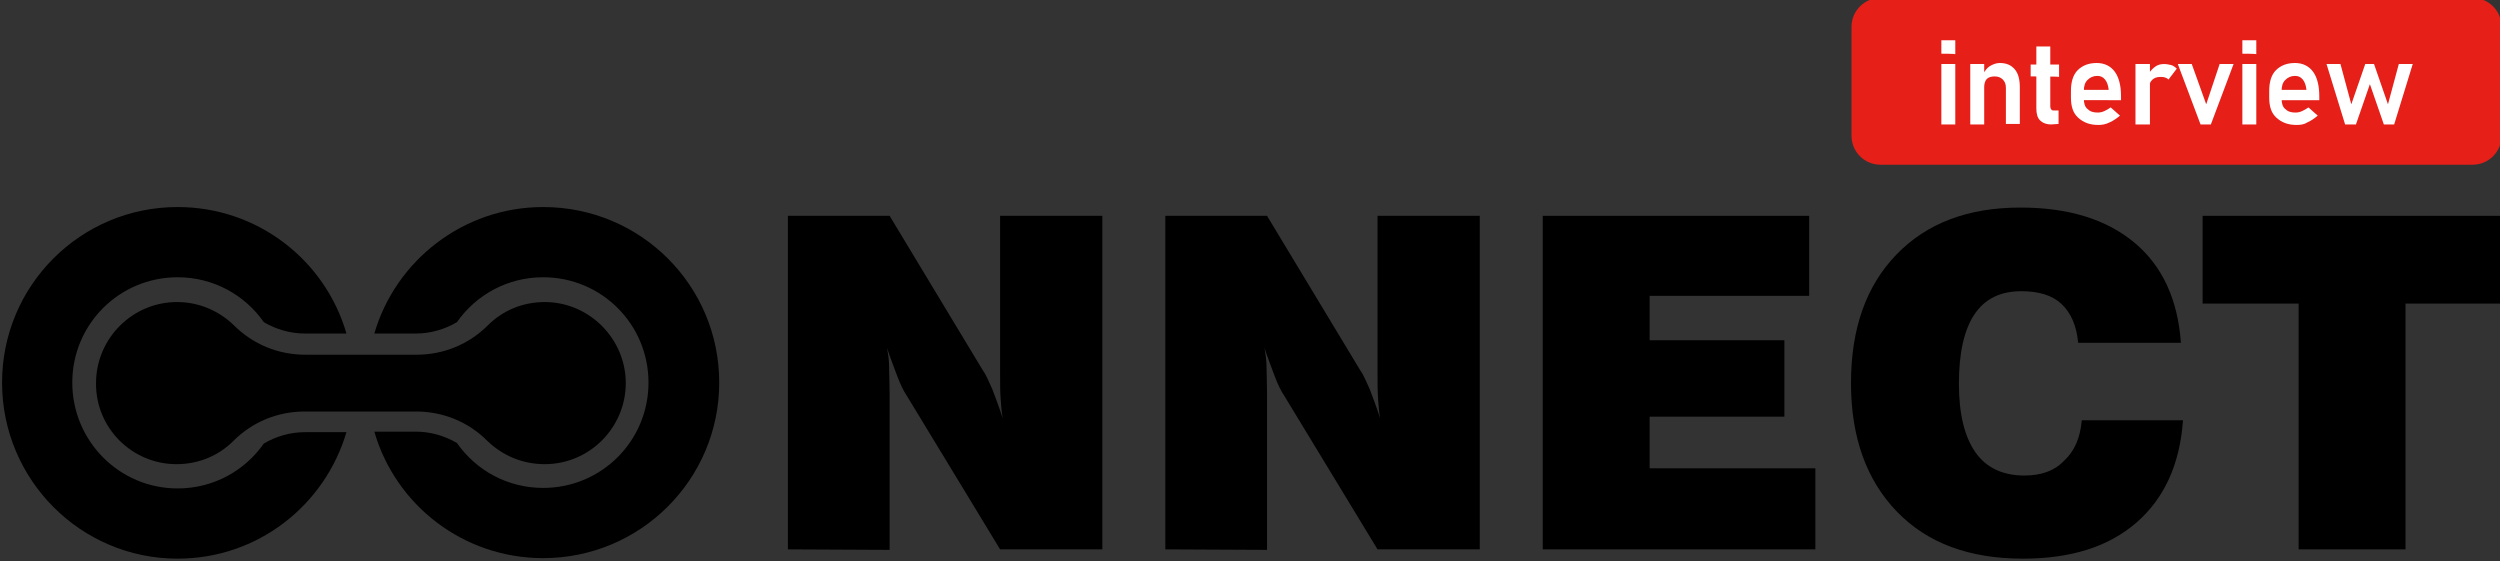 <?xml version="1.0" encoding="utf-8"?>
<!-- Generator: Adobe Illustrator 24.0.1, SVG Export Plug-In . SVG Version: 6.00 Build 0)  -->
<svg version="1.1" id="레이어_1" xmlns="http://www.w3.org/2000/svg" xmlns:xlink="http://www.w3.org/1999/xlink" x="0px"
	 y="0px" viewBox="0 0 484.2 108.7" style="enable-background:new 0 0 484.2 108.7;" xml:space="preserve">
<rect x="0" y="0" width="484.2" height="108.7" fill="#333333" stroke="none"/>
<style type="text/css">
	.st0{fill:#E61F19;}
	.st1{fill:#FFFFFF;}
</style>
<g>
	<path d="M152.6,106.4V41.8h19.7l18.1,30c0.6,0.8,1.1,2.1,1.8,3.6c0.6,1.6,1.3,3.4,2,5.6c-0.2-1.1-0.3-2.4-0.4-3.8
		c-0.1-1.4-0.1-3-0.1-5V41.8h19.8v64.6h-19.8l-18.1-29.8c-0.6-0.9-1.2-2.1-1.8-3.7s-1.3-3.4-2-5.5c0.2,1.1,0.4,2.3,0.4,3.6
		s0.1,3,0.1,5.2v30.3L152.6,106.4L152.6,106.4z"/>
	<path d="M225.7,106.4V41.8h19.7l18.1,30c0.6,0.8,1.1,2.1,1.8,3.6c0.6,1.6,1.3,3.4,2,5.6c-0.2-1.1-0.3-2.4-0.4-3.8
		c-0.1-1.4-0.1-3-0.1-5V41.8h19.8v64.6h-19.8l-18.1-29.8c-0.6-0.9-1.2-2.1-1.8-3.7s-1.3-3.4-2-5.5c0.2,1.1,0.4,2.3,0.4,3.6
		s0.1,3,0.1,5.2v30.3L225.7,106.4L225.7,106.4z"/>
	<path d="M298.8,106.4V41.8h51.6v15.5h-30.9v8.6h26.1v14.8h-26.1v10h32.1v15.7H298.8z"/>
	<path d="M403.2,81.4h19.6c-0.6,8.5-3.6,15.1-9,19.8c-5.4,4.7-12.7,7-22,7c-10.4,0-18.5-3-24.4-9.1c-5.9-6.1-8.9-14.4-8.9-24.9
		c0-10.5,2.9-18.8,8.8-24.9c5.9-6.1,13.9-9.1,24-9.1c9.4,0,16.7,2.3,22.1,6.8c5.4,4.5,8.4,11,9,19.4h-19.9c-0.3-3.3-1.4-5.8-3.2-7.5
		c-1.8-1.7-4.4-2.5-7.8-2.5c-4.1,0-7.1,1.5-9.1,4.5c-2,3-3,7.5-3,13.4c0,5.9,1.1,10.3,3.2,13.3s5.3,4.5,9.5,4.5
		c3.2,0,5.8-0.9,7.6-2.8C401.8,87.4,402.9,84.8,403.2,81.4z"/>
	<path d="M445.2,106.4V58.8h-18.6v-17h57.9v17h-18.6v47.6L445.2,106.4L445.2,106.4z"/>
	<path d="M59.1,83.7c-2.9,0-5.6,0.8-8,2.2c-3.7,5.3-9.8,8.7-16.7,8.7C23.1,94.6,14,85.4,14,74.1s9.1-20.4,20.4-20.4
		c6.9,0,13,3.4,16.7,8.7c2.4,1.4,5.1,2.2,8,2.2l8,0C63,50.4,49.9,40.1,34.4,40.1c-18.8,0-34,15.2-34,34s15.2,34.1,34,34.1
		c15.5,0,28.5-10.3,32.7-24.5L59.1,83.7z"/>
	<path d="M80.5,64.6c2.9,0,5.6-0.8,8-2.2c3.7-5.3,9.8-8.7,16.7-8.7c11.3,0,20.4,9.1,20.4,20.4s-9.1,20.4-20.4,20.4
		c-6.9,0-13-3.4-16.7-8.7c-2.4-1.4-5.1-2.2-8-2.2l-8,0c4.1,14.2,17.2,24.5,32.7,24.5c18.8,0,34.1-15.2,34.1-34s-15.2-34-34.1-34
		c-15.5,0-28.6,10.4-32.7,24.5H80.5z"/>
	<path d="M34.2,89.9c4.2,0,8.1-1.6,11-4.5c3.7-3.7,8.6-5.7,13.8-5.7l21.6,0c5.2,0,10.1,2,13.8,5.7c3,2.9,6.9,4.5,11.1,4.5
		c8.7,0,15.7-7.1,15.7-15.7s-7.1-15.7-15.7-15.7c-4.2,0-8.1,1.6-11,4.5c-3.7,3.7-8.6,5.7-13.8,5.7l-21.6,0c-5.2,0-10.1-2-13.8-5.7
		c-3-2.9-6.9-4.5-11-4.5c-8.7,0-15.7,7.1-15.7,15.7C18.5,82.8,25.5,89.9,34.2,89.9z"/>
</g>
<path class="st0" d="M478.9,31.9H364.2c-3.1,0-5.6-2.5-5.6-5.6V5.2c0-3.1,2.5-5.6,5.6-5.6h114.7c3.1,0,5.6,2.5,5.6,5.6v21.1
	C484.5,29.4,482,31.9,478.9,31.9z"/>
<g>
	<path class="st1" d="M376,10.4V7.8h2.7v2.7C378.6,10.4,376,10.4,376,10.4z M376,24.1V12.4h2.7v11.7H376z"/>
	<path class="st1" d="M381.6,24.1V12.4h2.7v11.7H381.6z M388.5,24.1V17c0-0.7-0.2-1.2-0.6-1.6s-0.9-0.6-1.6-0.6
		c-0.7,0-1.2,0.2-1.5,0.5s-0.5,0.9-0.5,1.5l-0.2-2.4c0.3-0.7,0.8-1.3,1.3-1.6s1.2-0.6,1.9-0.6c1.3,0,2.2,0.4,2.9,1.2s1,2,1,3.5v7.1
		H388.5z"/>
	<path class="st1" d="M393.3,14.8v-2.3h5.5v2.4C398.8,14.8,393.3,14.8,393.3,14.8z M397.3,24.1c-1,0-1.7-0.3-2.2-0.8
		s-0.7-1.3-0.7-2.3V9h2.7v11.6c0,0.3,0.1,0.5,0.2,0.6c0.1,0.2,0.3,0.2,0.5,0.2h0.9v2.6L397.3,24.1L397.3,24.1z"/>
	<path class="st1" d="M406.4,24.2c-1.7,0-2.9-0.5-3.9-1.4s-1.4-2.2-1.4-3.9v-1.3c0-1.7,0.4-3.1,1.3-4c0.9-0.9,2.1-1.4,3.7-1.4
		c1.5,0,2.7,0.6,3.5,1.7s1.2,2.7,1.2,4.7v0.8H403v-2h5.4l0-0.1c-0.1-0.8-0.3-1.4-0.7-1.9s-0.9-0.7-1.5-0.7c-0.8,0-1.4,0.3-1.9,0.8
		c-0.5,0.5-0.7,1.2-0.7,2.1v1.5c0,0.9,0.2,1.6,0.7,2c0.5,0.5,1.1,0.7,2,0.7c0.4,0,0.9-0.1,1.3-0.3s0.8-0.4,1.2-0.7l1.8,1.6
		c-0.6,0.5-1.3,1-2,1.3C407.8,24.1,407.1,24.2,406.4,24.2z"/>
	<path class="st1" d="M413.6,24.1V12.4h2.8v11.7H413.6z M420,15.4c-0.2-0.2-0.4-0.3-0.7-0.4c-0.3-0.1-0.6-0.1-0.9-0.1
		c-0.7,0-1.2,0.2-1.6,0.6c-0.4,0.4-0.6,1-0.6,1.7l-0.2-2.6c0.3-0.7,0.8-1.2,1.3-1.6c0.5-0.4,1.1-0.6,1.8-0.6c0.5,0,1,0.1,1.4,0.2
		s0.8,0.4,1.1,0.7L420,15.4z"/>
	<path class="st1" d="M427.3,20.2l2.6-7.8h2.7l-4.4,11.7h-2l-4.4-11.7h2.7L427.3,20.2z"/>
	<path class="st1" d="M434.3,10.4V7.8h2.7v2.7C437,10.4,434.3,10.4,434.3,10.4z M434.3,24.1V12.4h2.7v11.7H434.3z"/>
	<path class="st1" d="M444.8,24.2c-1.7,0-2.9-0.5-3.9-1.4s-1.4-2.2-1.4-3.9v-1.3c0-1.7,0.4-3.1,1.3-4c0.9-0.9,2.1-1.4,3.7-1.4
		c1.5,0,2.7,0.6,3.5,1.7s1.2,2.7,1.2,4.7v0.8h-7.9v-2h5.4l0-0.1c-0.1-0.8-0.3-1.4-0.7-1.9s-0.9-0.7-1.5-0.7c-0.8,0-1.4,0.3-1.9,0.8
		c-0.5,0.5-0.7,1.2-0.7,2.1v1.5c0,0.9,0.2,1.6,0.7,2c0.5,0.5,1.1,0.7,2,0.7c0.4,0,0.9-0.1,1.3-0.3s0.8-0.4,1.2-0.7l1.8,1.6
		c-0.6,0.5-1.3,1-2,1.3C446.3,24.1,445.6,24.2,444.8,24.2z"/>
	<path class="st1" d="M454.2,24.1l-3.6-11.7h2.7l2.1,7.8l2.7-7.8h1.7l2.7,7.8l2.1-7.8h2.7l-3.6,11.7h-2l-2.7-7.8l-2.7,7.8H454.2z"/>
</g>
</svg>
